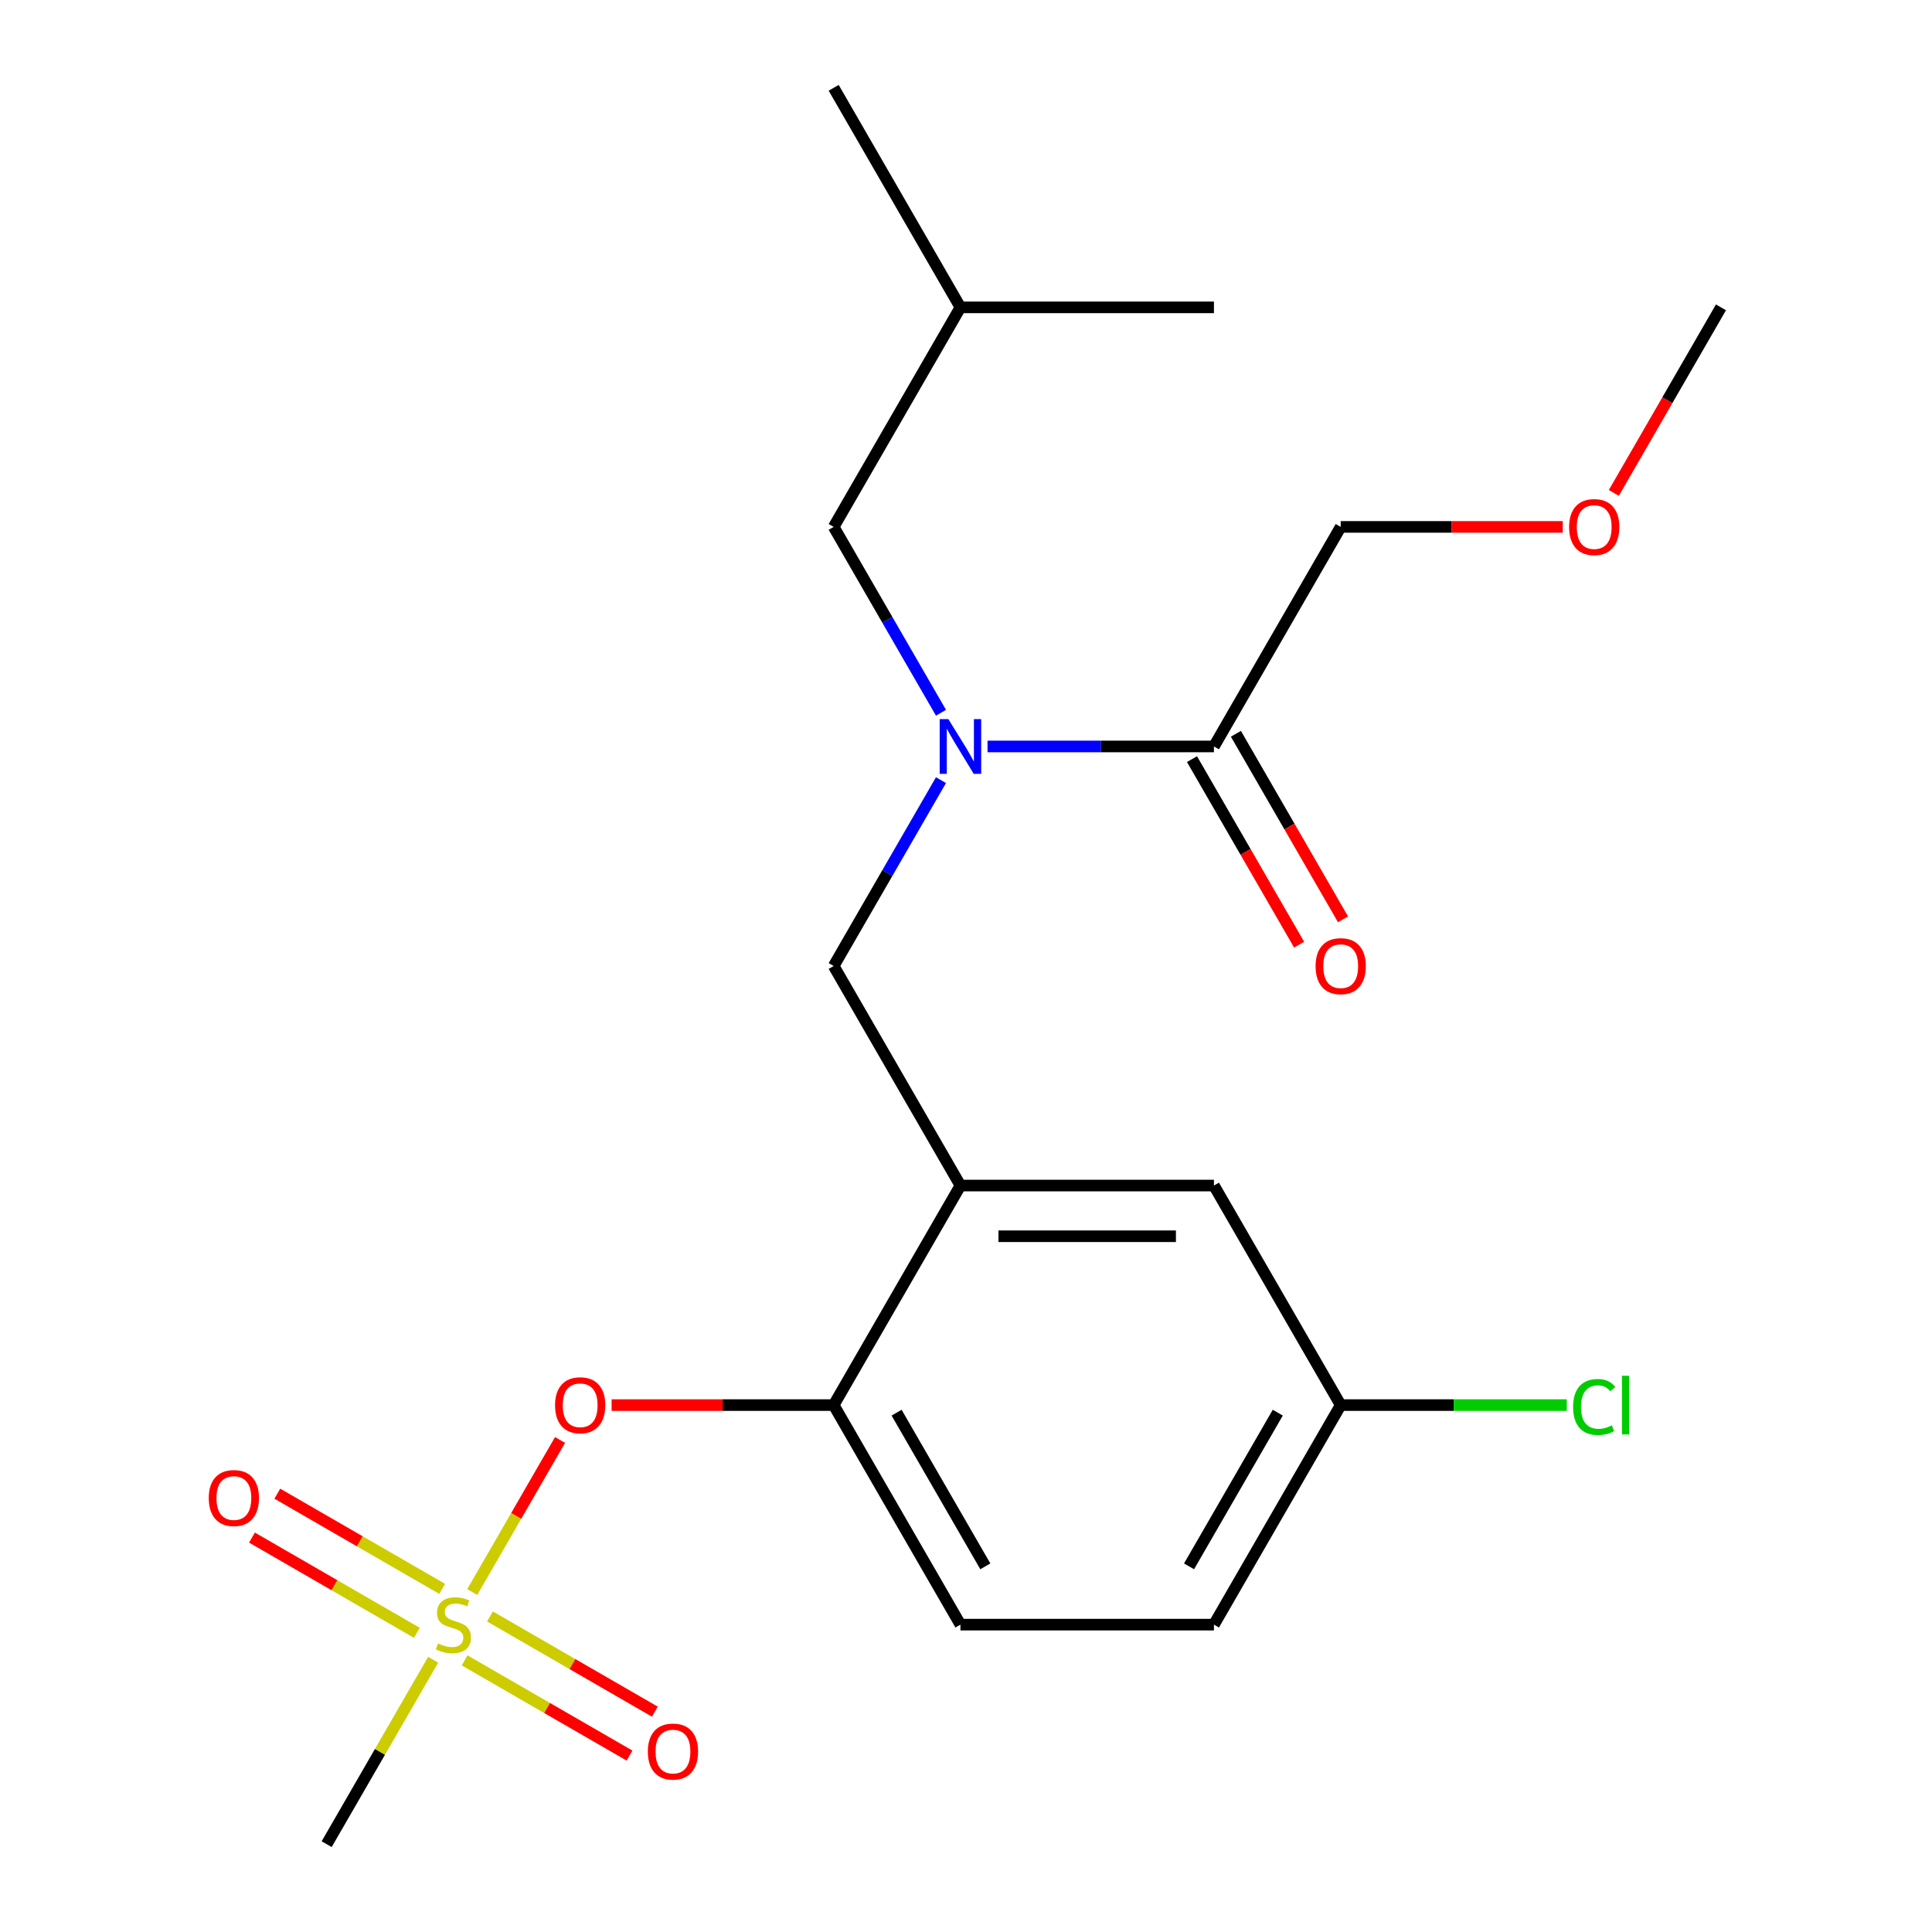<?xml version='1.0' encoding='iso-8859-1'?>
<svg version='1.1' baseProfile='full'
              xmlns='http://www.w3.org/2000/svg'
                      xmlns:rdkit='http://www.rdkit.org/xml'
                      xmlns:xlink='http://www.w3.org/1999/xlink'
                  xml:space='preserve'
width='1000px' height='1000px' viewBox='0 0 1000 1000'>
<!-- END OF HEADER -->
<rect style='opacity:1.0;fill:#FFFFFF;stroke:none' width='1000' height='1000' x='0' y='0'> </rect>
<path class='bond-0' d='M 616.972,392.924 L 644.695,440.942' style='fill:none;fill-rule:evenodd;stroke:#000000;stroke-width:6px;stroke-linecap:butt;stroke-linejoin:miter;stroke-opacity:1' />
<path class='bond-0' d='M 644.695,440.942 L 672.418,488.96' style='fill:none;fill-rule:evenodd;stroke:#FF0000;stroke-width:6px;stroke-linecap:butt;stroke-linejoin:miter;stroke-opacity:1' />
<path class='bond-0' d='M 639.699,379.803 L 667.422,427.821' style='fill:none;fill-rule:evenodd;stroke:#000000;stroke-width:6px;stroke-linecap:butt;stroke-linejoin:miter;stroke-opacity:1' />
<path class='bond-0' d='M 667.422,427.821 L 695.145,475.839' style='fill:none;fill-rule:evenodd;stroke:#FF0000;stroke-width:6px;stroke-linecap:butt;stroke-linejoin:miter;stroke-opacity:1' />
<path class='bond-1' d='M 628.335,386.364 L 693.943,272.727' style='fill:none;fill-rule:evenodd;stroke:#000000;stroke-width:6px;stroke-linecap:butt;stroke-linejoin:miter;stroke-opacity:1' />
<path class='bond-2' d='M 628.335,386.364 L 569.737,386.364' style='fill:none;fill-rule:evenodd;stroke:#000000;stroke-width:6px;stroke-linecap:butt;stroke-linejoin:miter;stroke-opacity:1' />
<path class='bond-2' d='M 569.737,386.364 L 511.14,386.364' style='fill:none;fill-rule:evenodd;stroke:#0000FF;stroke-width:6px;stroke-linecap:butt;stroke-linejoin:miter;stroke-opacity:1' />
<path class='bond-3' d='M 487.05,403.804 L 459.281,451.902' style='fill:none;fill-rule:evenodd;stroke:#0000FF;stroke-width:6px;stroke-linecap:butt;stroke-linejoin:miter;stroke-opacity:1' />
<path class='bond-3' d='M 459.281,451.902 L 431.511,500' style='fill:none;fill-rule:evenodd;stroke:#000000;stroke-width:6px;stroke-linecap:butt;stroke-linejoin:miter;stroke-opacity:1' />
<path class='bond-4' d='M 487.05,368.923 L 459.281,320.825' style='fill:none;fill-rule:evenodd;stroke:#0000FF;stroke-width:6px;stroke-linecap:butt;stroke-linejoin:miter;stroke-opacity:1' />
<path class='bond-4' d='M 459.281,320.825 L 431.511,272.727' style='fill:none;fill-rule:evenodd;stroke:#000000;stroke-width:6px;stroke-linecap:butt;stroke-linejoin:miter;stroke-opacity:1' />
<path class='bond-5' d='M 693.943,272.727 L 751.411,272.727' style='fill:none;fill-rule:evenodd;stroke:#000000;stroke-width:6px;stroke-linecap:butt;stroke-linejoin:miter;stroke-opacity:1' />
<path class='bond-5' d='M 751.411,272.727 L 808.879,272.727' style='fill:none;fill-rule:evenodd;stroke:#FF0000;stroke-width:6px;stroke-linecap:butt;stroke-linejoin:miter;stroke-opacity:1' />
<path class='bond-6' d='M 693.943,727.273 L 752.451,727.273' style='fill:none;fill-rule:evenodd;stroke:#000000;stroke-width:6px;stroke-linecap:butt;stroke-linejoin:miter;stroke-opacity:1' />
<path class='bond-6' d='M 752.451,727.273 L 810.959,727.273' style='fill:none;fill-rule:evenodd;stroke:#00CC00;stroke-width:6px;stroke-linecap:butt;stroke-linejoin:miter;stroke-opacity:1' />
<path class='bond-7' d='M 693.943,727.273 L 628.335,840.909' style='fill:none;fill-rule:evenodd;stroke:#000000;stroke-width:6px;stroke-linecap:butt;stroke-linejoin:miter;stroke-opacity:1' />
<path class='bond-7' d='M 661.375,731.197 L 615.449,810.742' style='fill:none;fill-rule:evenodd;stroke:#000000;stroke-width:6px;stroke-linecap:butt;stroke-linejoin:miter;stroke-opacity:1' />
<path class='bond-8' d='M 693.943,727.273 L 628.335,613.636' style='fill:none;fill-rule:evenodd;stroke:#000000;stroke-width:6px;stroke-linecap:butt;stroke-linejoin:miter;stroke-opacity:1' />
<path class='bond-9' d='M 628.335,840.909 L 497.119,840.909' style='fill:none;fill-rule:evenodd;stroke:#000000;stroke-width:6px;stroke-linecap:butt;stroke-linejoin:miter;stroke-opacity:1' />
<path class='bond-10' d='M 497.119,840.909 L 431.511,727.273' style='fill:none;fill-rule:evenodd;stroke:#000000;stroke-width:6px;stroke-linecap:butt;stroke-linejoin:miter;stroke-opacity:1' />
<path class='bond-10' d='M 510.005,810.742 L 464.08,731.197' style='fill:none;fill-rule:evenodd;stroke:#000000;stroke-width:6px;stroke-linecap:butt;stroke-linejoin:miter;stroke-opacity:1' />
<path class='bond-11' d='M 431.511,727.273 L 497.119,613.636' style='fill:none;fill-rule:evenodd;stroke:#000000;stroke-width:6px;stroke-linecap:butt;stroke-linejoin:miter;stroke-opacity:1' />
<path class='bond-12' d='M 431.511,727.273 L 374.044,727.273' style='fill:none;fill-rule:evenodd;stroke:#000000;stroke-width:6px;stroke-linecap:butt;stroke-linejoin:miter;stroke-opacity:1' />
<path class='bond-12' d='M 374.044,727.273 L 316.576,727.273' style='fill:none;fill-rule:evenodd;stroke:#FF0000;stroke-width:6px;stroke-linecap:butt;stroke-linejoin:miter;stroke-opacity:1' />
<path class='bond-13' d='M 497.119,613.636 L 628.335,613.636' style='fill:none;fill-rule:evenodd;stroke:#000000;stroke-width:6px;stroke-linecap:butt;stroke-linejoin:miter;stroke-opacity:1' />
<path class='bond-13' d='M 516.802,639.88 L 608.653,639.88' style='fill:none;fill-rule:evenodd;stroke:#000000;stroke-width:6px;stroke-linecap:butt;stroke-linejoin:miter;stroke-opacity:1' />
<path class='bond-14' d='M 497.119,613.636 L 431.511,500' style='fill:none;fill-rule:evenodd;stroke:#000000;stroke-width:6px;stroke-linecap:butt;stroke-linejoin:miter;stroke-opacity:1' />
<path class='bond-15' d='M 289.88,745.313 L 267.156,784.671' style='fill:none;fill-rule:evenodd;stroke:#FF0000;stroke-width:6px;stroke-linecap:butt;stroke-linejoin:miter;stroke-opacity:1' />
<path class='bond-15' d='M 267.156,784.671 L 244.433,824.029' style='fill:none;fill-rule:evenodd;stroke:#CCCC00;stroke-width:6px;stroke-linecap:butt;stroke-linejoin:miter;stroke-opacity:1' />
<path class='bond-16' d='M 224.202,859.069 L 196.641,906.807' style='fill:none;fill-rule:evenodd;stroke:#CCCC00;stroke-width:6px;stroke-linecap:butt;stroke-linejoin:miter;stroke-opacity:1' />
<path class='bond-16' d='M 196.641,906.807 L 169.079,954.545' style='fill:none;fill-rule:evenodd;stroke:#000000;stroke-width:6px;stroke-linecap:butt;stroke-linejoin:miter;stroke-opacity:1' />
<path class='bond-17' d='M 240.487,859.409 L 283.163,884.048' style='fill:none;fill-rule:evenodd;stroke:#CCCC00;stroke-width:6px;stroke-linecap:butt;stroke-linejoin:miter;stroke-opacity:1' />
<path class='bond-17' d='M 283.163,884.048 L 325.839,908.687' style='fill:none;fill-rule:evenodd;stroke:#FF0000;stroke-width:6px;stroke-linecap:butt;stroke-linejoin:miter;stroke-opacity:1' />
<path class='bond-17' d='M 253.609,836.682 L 296.285,861.321' style='fill:none;fill-rule:evenodd;stroke:#CCCC00;stroke-width:6px;stroke-linecap:butt;stroke-linejoin:miter;stroke-opacity:1' />
<path class='bond-17' d='M 296.285,861.321 L 338.961,885.96' style='fill:none;fill-rule:evenodd;stroke:#FF0000;stroke-width:6px;stroke-linecap:butt;stroke-linejoin:miter;stroke-opacity:1' />
<path class='bond-18' d='M 228.888,822.409 L 186.212,797.77' style='fill:none;fill-rule:evenodd;stroke:#CCCC00;stroke-width:6px;stroke-linecap:butt;stroke-linejoin:miter;stroke-opacity:1' />
<path class='bond-18' d='M 186.212,797.77 L 143.535,773.131' style='fill:none;fill-rule:evenodd;stroke:#FF0000;stroke-width:6px;stroke-linecap:butt;stroke-linejoin:miter;stroke-opacity:1' />
<path class='bond-18' d='M 215.766,845.136 L 173.09,820.497' style='fill:none;fill-rule:evenodd;stroke:#CCCC00;stroke-width:6px;stroke-linecap:butt;stroke-linejoin:miter;stroke-opacity:1' />
<path class='bond-18' d='M 173.09,820.497 L 130.414,795.858' style='fill:none;fill-rule:evenodd;stroke:#FF0000;stroke-width:6px;stroke-linecap:butt;stroke-linejoin:miter;stroke-opacity:1' />
<path class='bond-19' d='M 431.511,272.727 L 497.119,159.091' style='fill:none;fill-rule:evenodd;stroke:#000000;stroke-width:6px;stroke-linecap:butt;stroke-linejoin:miter;stroke-opacity:1' />
<path class='bond-20' d='M 497.119,159.091 L 431.511,45.455' style='fill:none;fill-rule:evenodd;stroke:#000000;stroke-width:6px;stroke-linecap:butt;stroke-linejoin:miter;stroke-opacity:1' />
<path class='bond-21' d='M 497.119,159.091 L 628.335,159.091' style='fill:none;fill-rule:evenodd;stroke:#000000;stroke-width:6px;stroke-linecap:butt;stroke-linejoin:miter;stroke-opacity:1' />
<path class='bond-22' d='M 835.321,255.127 L 863.044,207.109' style='fill:none;fill-rule:evenodd;stroke:#FF0000;stroke-width:6px;stroke-linecap:butt;stroke-linejoin:miter;stroke-opacity:1' />
<path class='bond-22' d='M 863.044,207.109 L 890.767,159.091' style='fill:none;fill-rule:evenodd;stroke:#000000;stroke-width:6px;stroke-linecap:butt;stroke-linejoin:miter;stroke-opacity:1' />
<path  class='atom-1' d='M 490.859 372.204
L 500.139 387.204
Q 501.059 388.684, 502.539 391.364
Q 504.019 394.044, 504.099 394.204
L 504.099 372.204
L 507.859 372.204
L 507.859 400.524
L 503.979 400.524
L 494.019 384.124
Q 492.859 382.204, 491.619 380.004
Q 490.419 377.804, 490.059 377.124
L 490.059 400.524
L 486.379 400.524
L 486.379 372.204
L 490.859 372.204
' fill='#0000FF'/>
<path  class='atom-2' d='M 680.943 500.08
Q 680.943 493.28, 684.303 489.48
Q 687.663 485.68, 693.943 485.68
Q 700.223 485.68, 703.583 489.48
Q 706.943 493.28, 706.943 500.08
Q 706.943 506.96, 703.543 510.88
Q 700.143 514.76, 693.943 514.76
Q 687.703 514.76, 684.303 510.88
Q 680.943 507, 680.943 500.08
M 693.943 511.56
Q 698.263 511.56, 700.583 508.68
Q 702.943 505.76, 702.943 500.08
Q 702.943 494.52, 700.583 491.72
Q 698.263 488.88, 693.943 488.88
Q 689.623 488.88, 687.263 491.68
Q 684.943 494.48, 684.943 500.08
Q 684.943 505.8, 687.263 508.68
Q 689.623 511.56, 693.943 511.56
' fill='#FF0000'/>
<path  class='atom-11' d='M 287.295 727.353
Q 287.295 720.553, 290.655 716.753
Q 294.015 712.953, 300.295 712.953
Q 306.575 712.953, 309.935 716.753
Q 313.295 720.553, 313.295 727.353
Q 313.295 734.233, 309.895 738.153
Q 306.495 742.033, 300.295 742.033
Q 294.055 742.033, 290.655 738.153
Q 287.295 734.273, 287.295 727.353
M 300.295 738.833
Q 304.615 738.833, 306.935 735.953
Q 309.295 733.033, 309.295 727.353
Q 309.295 721.793, 306.935 718.993
Q 304.615 716.153, 300.295 716.153
Q 295.975 716.153, 293.615 718.953
Q 291.295 721.753, 291.295 727.353
Q 291.295 733.073, 293.615 735.953
Q 295.975 738.833, 300.295 738.833
' fill='#FF0000'/>
<path  class='atom-12' d='M 226.687 850.629
Q 227.007 850.749, 228.327 851.309
Q 229.647 851.869, 231.087 852.229
Q 232.567 852.549, 234.007 852.549
Q 236.687 852.549, 238.247 851.269
Q 239.807 849.949, 239.807 847.669
Q 239.807 846.109, 239.007 845.149
Q 238.247 844.189, 237.047 843.669
Q 235.847 843.149, 233.847 842.549
Q 231.327 841.789, 229.807 841.069
Q 228.327 840.349, 227.247 838.829
Q 226.207 837.309, 226.207 834.749
Q 226.207 831.189, 228.607 828.989
Q 231.047 826.789, 235.847 826.789
Q 239.127 826.789, 242.847 828.349
L 241.927 831.429
Q 238.527 830.029, 235.967 830.029
Q 233.207 830.029, 231.687 831.189
Q 230.167 832.309, 230.207 834.269
Q 230.207 835.789, 230.967 836.709
Q 231.767 837.629, 232.887 838.149
Q 234.047 838.669, 235.967 839.269
Q 238.527 840.069, 240.047 840.869
Q 241.567 841.669, 242.647 843.309
Q 243.767 844.909, 243.767 847.669
Q 243.767 851.589, 241.127 853.709
Q 238.527 855.789, 234.167 855.789
Q 231.647 855.789, 229.727 855.229
Q 227.847 854.709, 225.607 853.789
L 226.687 850.629
' fill='#CCCC00'/>
<path  class='atom-13' d='M 335.324 906.597
Q 335.324 899.797, 338.684 895.997
Q 342.044 892.197, 348.324 892.197
Q 354.604 892.197, 357.964 895.997
Q 361.324 899.797, 361.324 906.597
Q 361.324 913.477, 357.924 917.397
Q 354.524 921.277, 348.324 921.277
Q 342.084 921.277, 338.684 917.397
Q 335.324 913.517, 335.324 906.597
M 348.324 918.077
Q 352.644 918.077, 354.964 915.197
Q 357.324 912.277, 357.324 906.597
Q 357.324 901.037, 354.964 898.237
Q 352.644 895.397, 348.324 895.397
Q 344.004 895.397, 341.644 898.197
Q 339.324 900.997, 339.324 906.597
Q 339.324 912.317, 341.644 915.197
Q 344.004 918.077, 348.324 918.077
' fill='#FF0000'/>
<path  class='atom-14' d='M 108.051 775.381
Q 108.051 768.581, 111.411 764.781
Q 114.771 760.981, 121.051 760.981
Q 127.331 760.981, 130.691 764.781
Q 134.051 768.581, 134.051 775.381
Q 134.051 782.261, 130.651 786.181
Q 127.251 790.061, 121.051 790.061
Q 114.811 790.061, 111.411 786.181
Q 108.051 782.301, 108.051 775.381
M 121.051 786.861
Q 125.371 786.861, 127.691 783.981
Q 130.051 781.061, 130.051 775.381
Q 130.051 769.821, 127.691 767.021
Q 125.371 764.181, 121.051 764.181
Q 116.731 764.181, 114.371 766.981
Q 112.051 769.781, 112.051 775.381
Q 112.051 781.101, 114.371 783.981
Q 116.731 786.861, 121.051 786.861
' fill='#FF0000'/>
<path  class='atom-20' d='M 814.239 728.253
Q 814.239 721.213, 817.519 717.533
Q 820.839 713.813, 827.119 713.813
Q 832.959 713.813, 836.079 717.933
L 833.439 720.093
Q 831.159 717.093, 827.119 717.093
Q 822.839 717.093, 820.559 719.973
Q 818.319 722.813, 818.319 728.253
Q 818.319 733.853, 820.639 736.733
Q 822.999 739.613, 827.559 739.613
Q 830.679 739.613, 834.319 737.733
L 835.439 740.733
Q 833.959 741.693, 831.719 742.253
Q 829.479 742.813, 826.999 742.813
Q 820.839 742.813, 817.519 739.053
Q 814.239 735.293, 814.239 728.253
' fill='#00CC00'/>
<path  class='atom-20' d='M 839.519 712.093
L 843.199 712.093
L 843.199 742.453
L 839.519 742.453
L 839.519 712.093
' fill='#00CC00'/>
<path  class='atom-21' d='M 812.159 272.807
Q 812.159 266.007, 815.519 262.207
Q 818.879 258.407, 825.159 258.407
Q 831.439 258.407, 834.799 262.207
Q 838.159 266.007, 838.159 272.807
Q 838.159 279.687, 834.759 283.607
Q 831.359 287.487, 825.159 287.487
Q 818.919 287.487, 815.519 283.607
Q 812.159 279.727, 812.159 272.807
M 825.159 284.287
Q 829.479 284.287, 831.799 281.407
Q 834.159 278.487, 834.159 272.807
Q 834.159 267.247, 831.799 264.447
Q 829.479 261.607, 825.159 261.607
Q 820.839 261.607, 818.479 264.407
Q 816.159 267.207, 816.159 272.807
Q 816.159 278.527, 818.479 281.407
Q 820.839 284.287, 825.159 284.287
' fill='#FF0000'/>
</svg>
